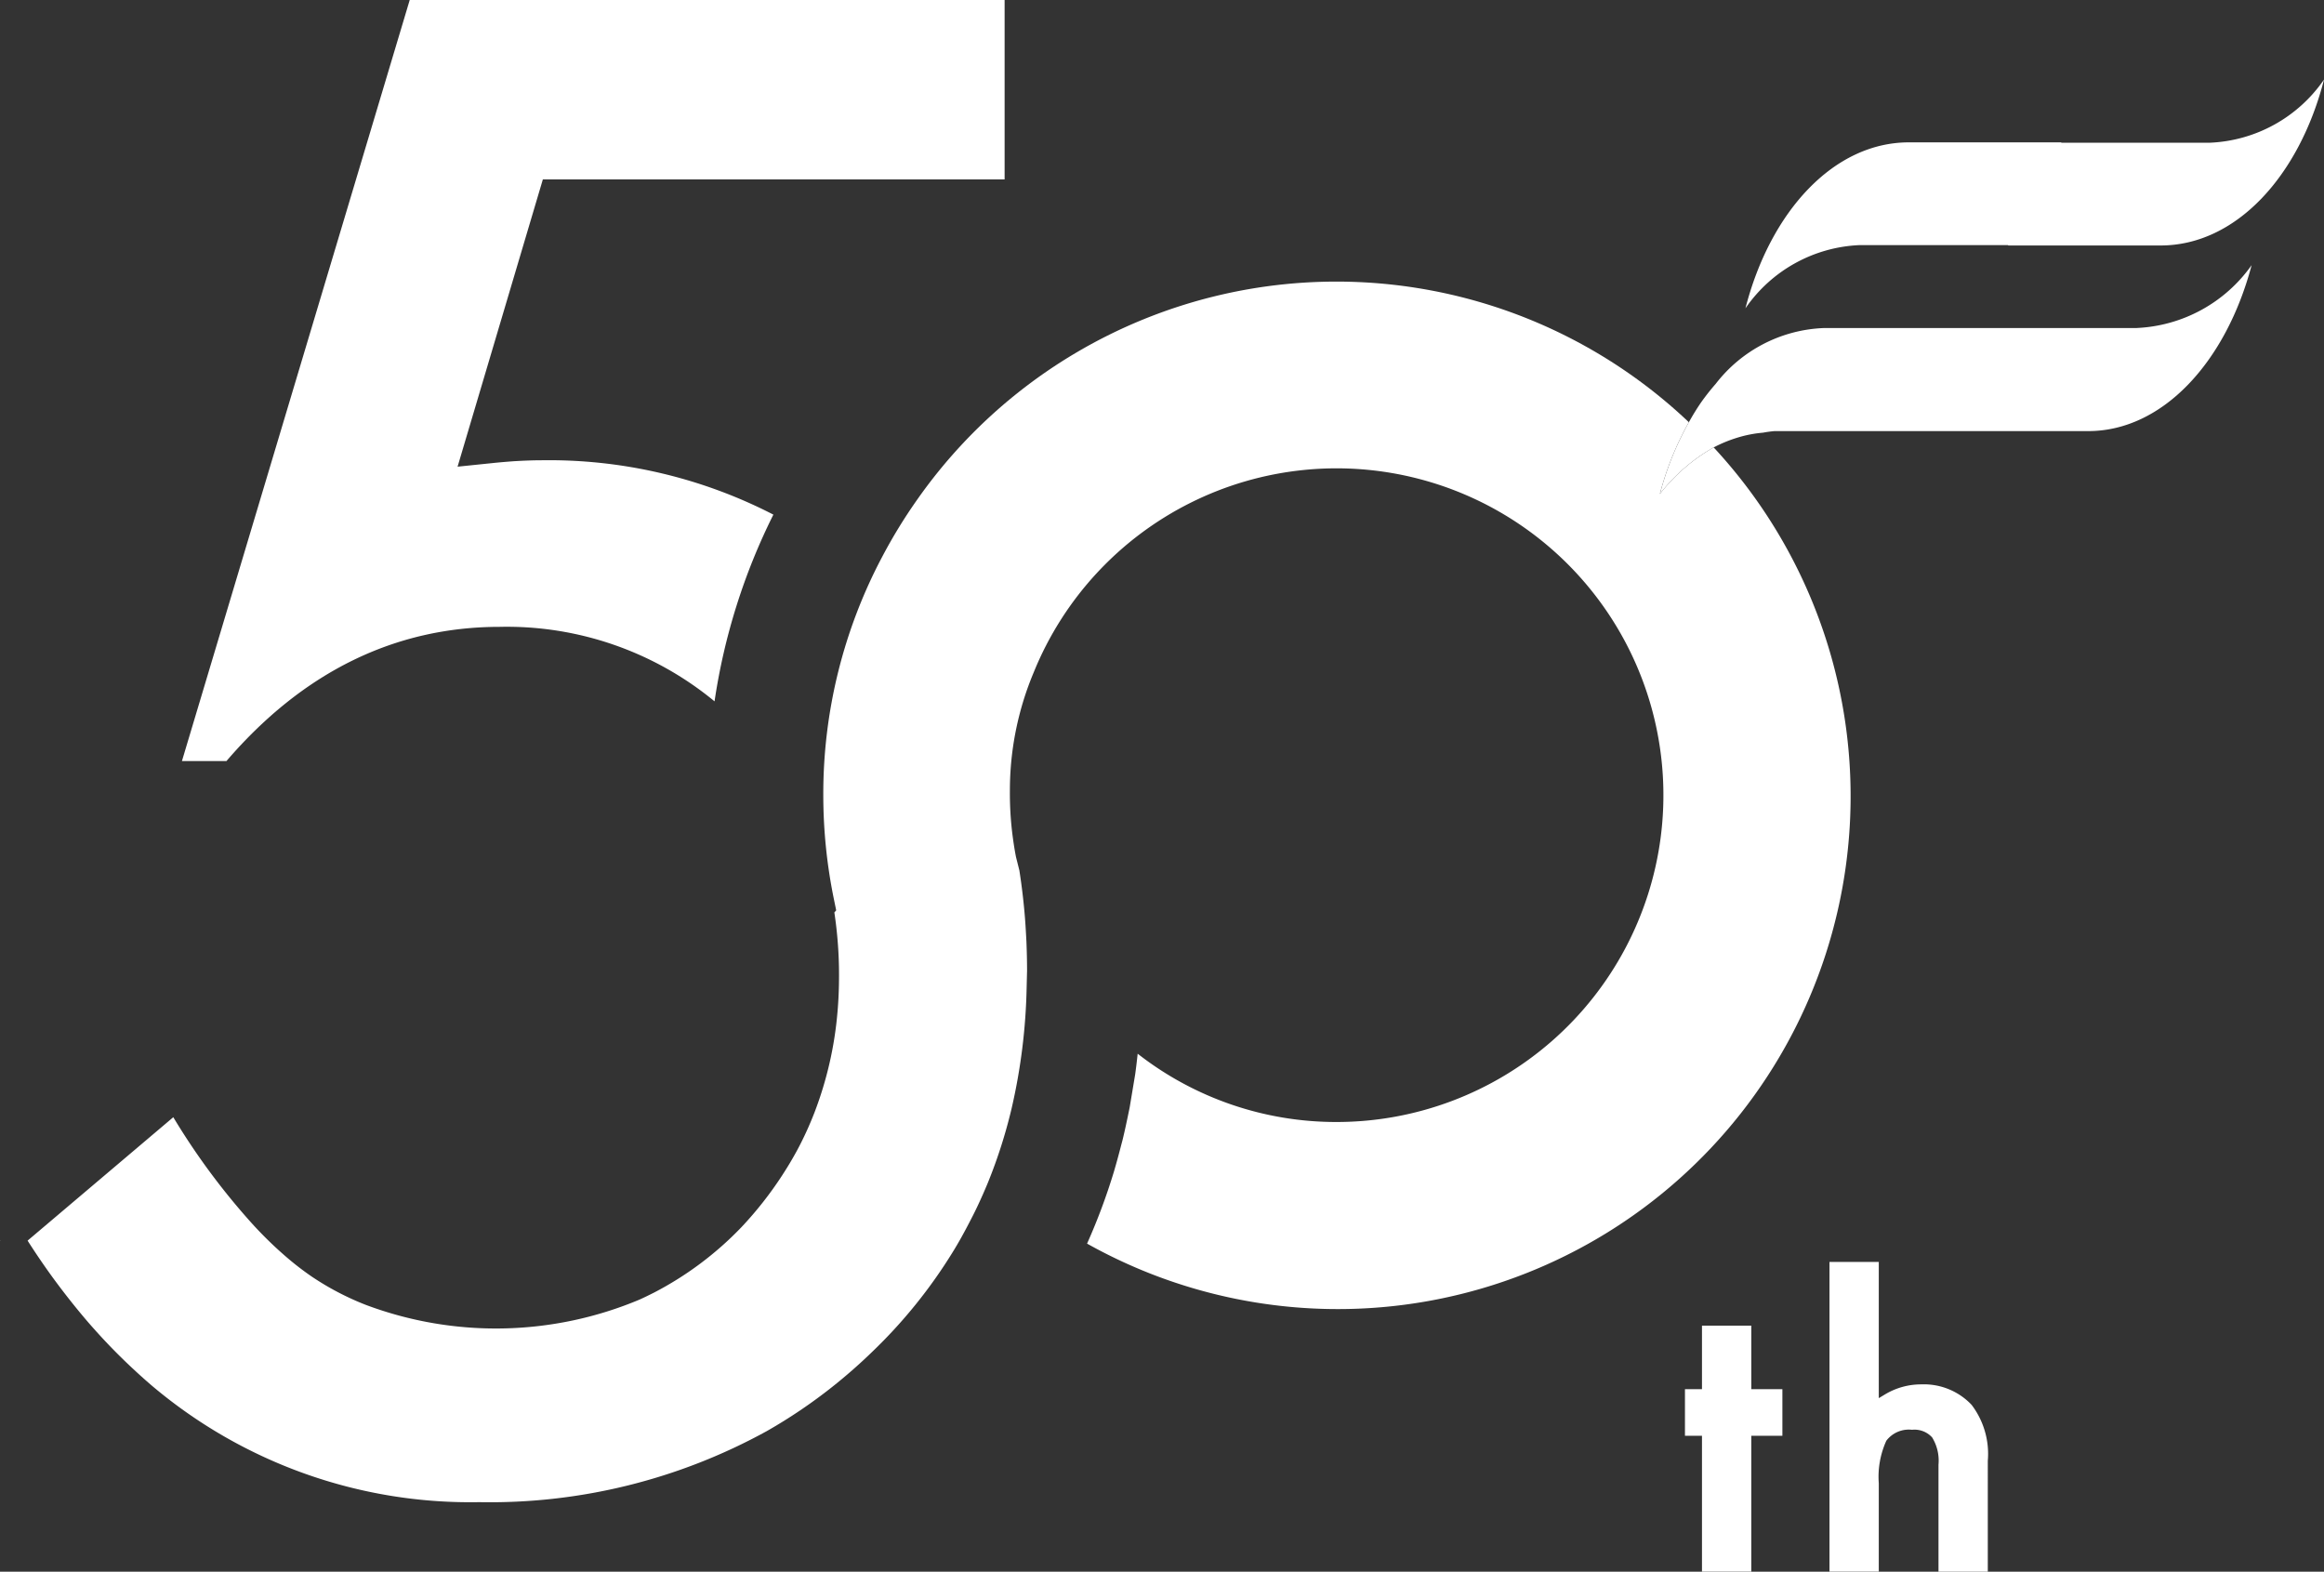 <svg xmlns="http://www.w3.org/2000/svg" xmlns:xlink="http://www.w3.org/1999/xlink" width="109.217" height="73.86" viewBox="0 0 109.217 73.86"><rect x="0" y="0" width="109.217" height="73.86" fill="#333333" stroke="none"/><defs><clipPath id="a"><rect width="109.217" height="73.86" fill="#fff"/></clipPath></defs><g transform="translate(0 0)"><g clip-path="url(#a)"><path d="M42.439,16.857a24.192,24.192,0,0,0-1.63,2.665,23.786,23.786,0,0,0-2.769,11.2,24.337,24.337,0,0,0,.5,4.9l.106.516-.086.1a19.626,19.626,0,0,1,.219,2.974c0,.572-.022,1.133-.07,1.685a17.215,17.215,0,0,1-1.08,4.733q-.289.747-.647,1.456c-.122.241-.249.474-.38.7-.155.273-.325.544-.5.815a17.314,17.314,0,0,1-1.912,2.43,15.693,15.693,0,0,1-4.106,3.072c-.221.112-.448.223-.673.325a17.418,17.418,0,0,1-12.871.251,13.035,13.035,0,0,1-2.528-1.321,13.693,13.693,0,0,1-1.363-1.066q-.666-.584-1.333-1.3a32.371,32.371,0,0,1-3.823-5.132l-6.847,5.8q.575.9,1.179,1.731.8,1.093,1.647,2.082c.375.432.759.853,1.151,1.255.584.6,1.191,1.167,1.807,1.7a23.17,23.17,0,0,0,15.442,5.522,26.976,26.976,0,0,0,13.516-3.341,24.321,24.321,0,0,0,3.05-2.058,24.975,24.975,0,0,0,1.881-1.647,23.711,23.711,0,0,0,3.841-4.767c.251-.408.48-.825.7-1.247.149-.285.3-.576.436-.869.171-.361.333-.731.486-1.1a23.888,23.888,0,0,0,1.114-3.5,27.558,27.558,0,0,0,.7-5.647l.02-.8c0-.462-.012-.92-.03-1.371-.03-.572-.054-.974-.09-1.367-.062-.695-.143-1.343-.241-1.972l-.159-.633c-.076-.384-.133-.773-.181-1.165a15.766,15.766,0,0,1-.106-1.96,14.332,14.332,0,0,1,1.126-5.566A15.359,15.359,0,1,1,62.175,46.085a15.143,15.143,0,0,1-9.361-3.209c-.034.323-.072.645-.116.964L52.438,45.4c-.127.62-.225,1.084-.337,1.542l-.056.209c-.108.424-.227.863-.357,1.3A28.613,28.613,0,0,1,50.436,51.8,24.1,24.1,0,0,0,79.884,14.383a8.553,8.553,0,0,0-2.53,2.191A14.354,14.354,0,0,1,78.717,13.2a24.062,24.062,0,0,0-36.279,3.659" transform="translate(0.651 6.642)" fill="#fff"/><path d="M29.288,32.961a29.177,29.177,0,0,1,2.765-8.777A23.017,23.017,0,0,0,21.129,21.63c-.384,0-.807.018-1.263.044-.327.024-.675.052-1.032.09l-1.622.167,4.008-13.5h21.7V0H14.963L4.258,35.765H6.35c3.592-4.185,7.914-6.307,12.845-6.307a15.339,15.339,0,0,1,10.092,3.5" transform="translate(4.292 0)" fill="#fff"/><path d="M.028,29.022,0,29.049l.034-.02Z" transform="translate(0 29.254)" fill="#fff"/><path d="M42.554,31.025H40.236v2.984h-.8V36.2h.8v6.385h2.317V36.2h1.462V34.009H42.554Z" transform="translate(39.749 31.273)" fill="#fff"/><path d="M47.132,35.286a3.3,3.3,0,0,0-1.707.472l-.291.175v-6.4H42.817V44.087h2.317V39.934a4.089,4.089,0,0,1,.355-2,1.325,1.325,0,0,1,1.207-.514,1.12,1.12,0,0,1,.944.357,2.084,2.084,0,0,1,.3,1.281v5.03h2.317V38.88a3.811,3.811,0,0,0-.761-2.632,3.085,3.085,0,0,0-2.365-.962" transform="translate(43.16 29.771)" fill="#fff"/><path d="M61.269,9.161H46.527a6.745,6.745,0,0,0-5.056,2.622,10.779,10.779,0,0,0-.677.857c-.207.3-.4.614-.582.942a14.3,14.3,0,0,0-1.363,3.375,8.52,8.52,0,0,1,2.53-2.189,6.406,6.406,0,0,1,1.07-.444,5.717,5.717,0,0,1,1.247-.247,5.374,5.374,0,0,1,.54-.074H58.978c3.5,0,6.478-3.253,7.679-7.8a6.991,6.991,0,0,1-5.387,2.954" transform="translate(39.159 6.256)" fill="#fff"/><path d="M62.653,4.833H55.691l.006-.018H48.529c-3.524,0-6.506,3.235-7.679,7.8a6.858,6.858,0,0,1,5.387-2.972H53.2l-.006.018h7.169c3.524,0,6.506-3.235,7.679-7.8a6.858,6.858,0,0,1-5.387,2.972" transform="translate(41.177 1.875)" fill="#fff"/></g></g></svg>